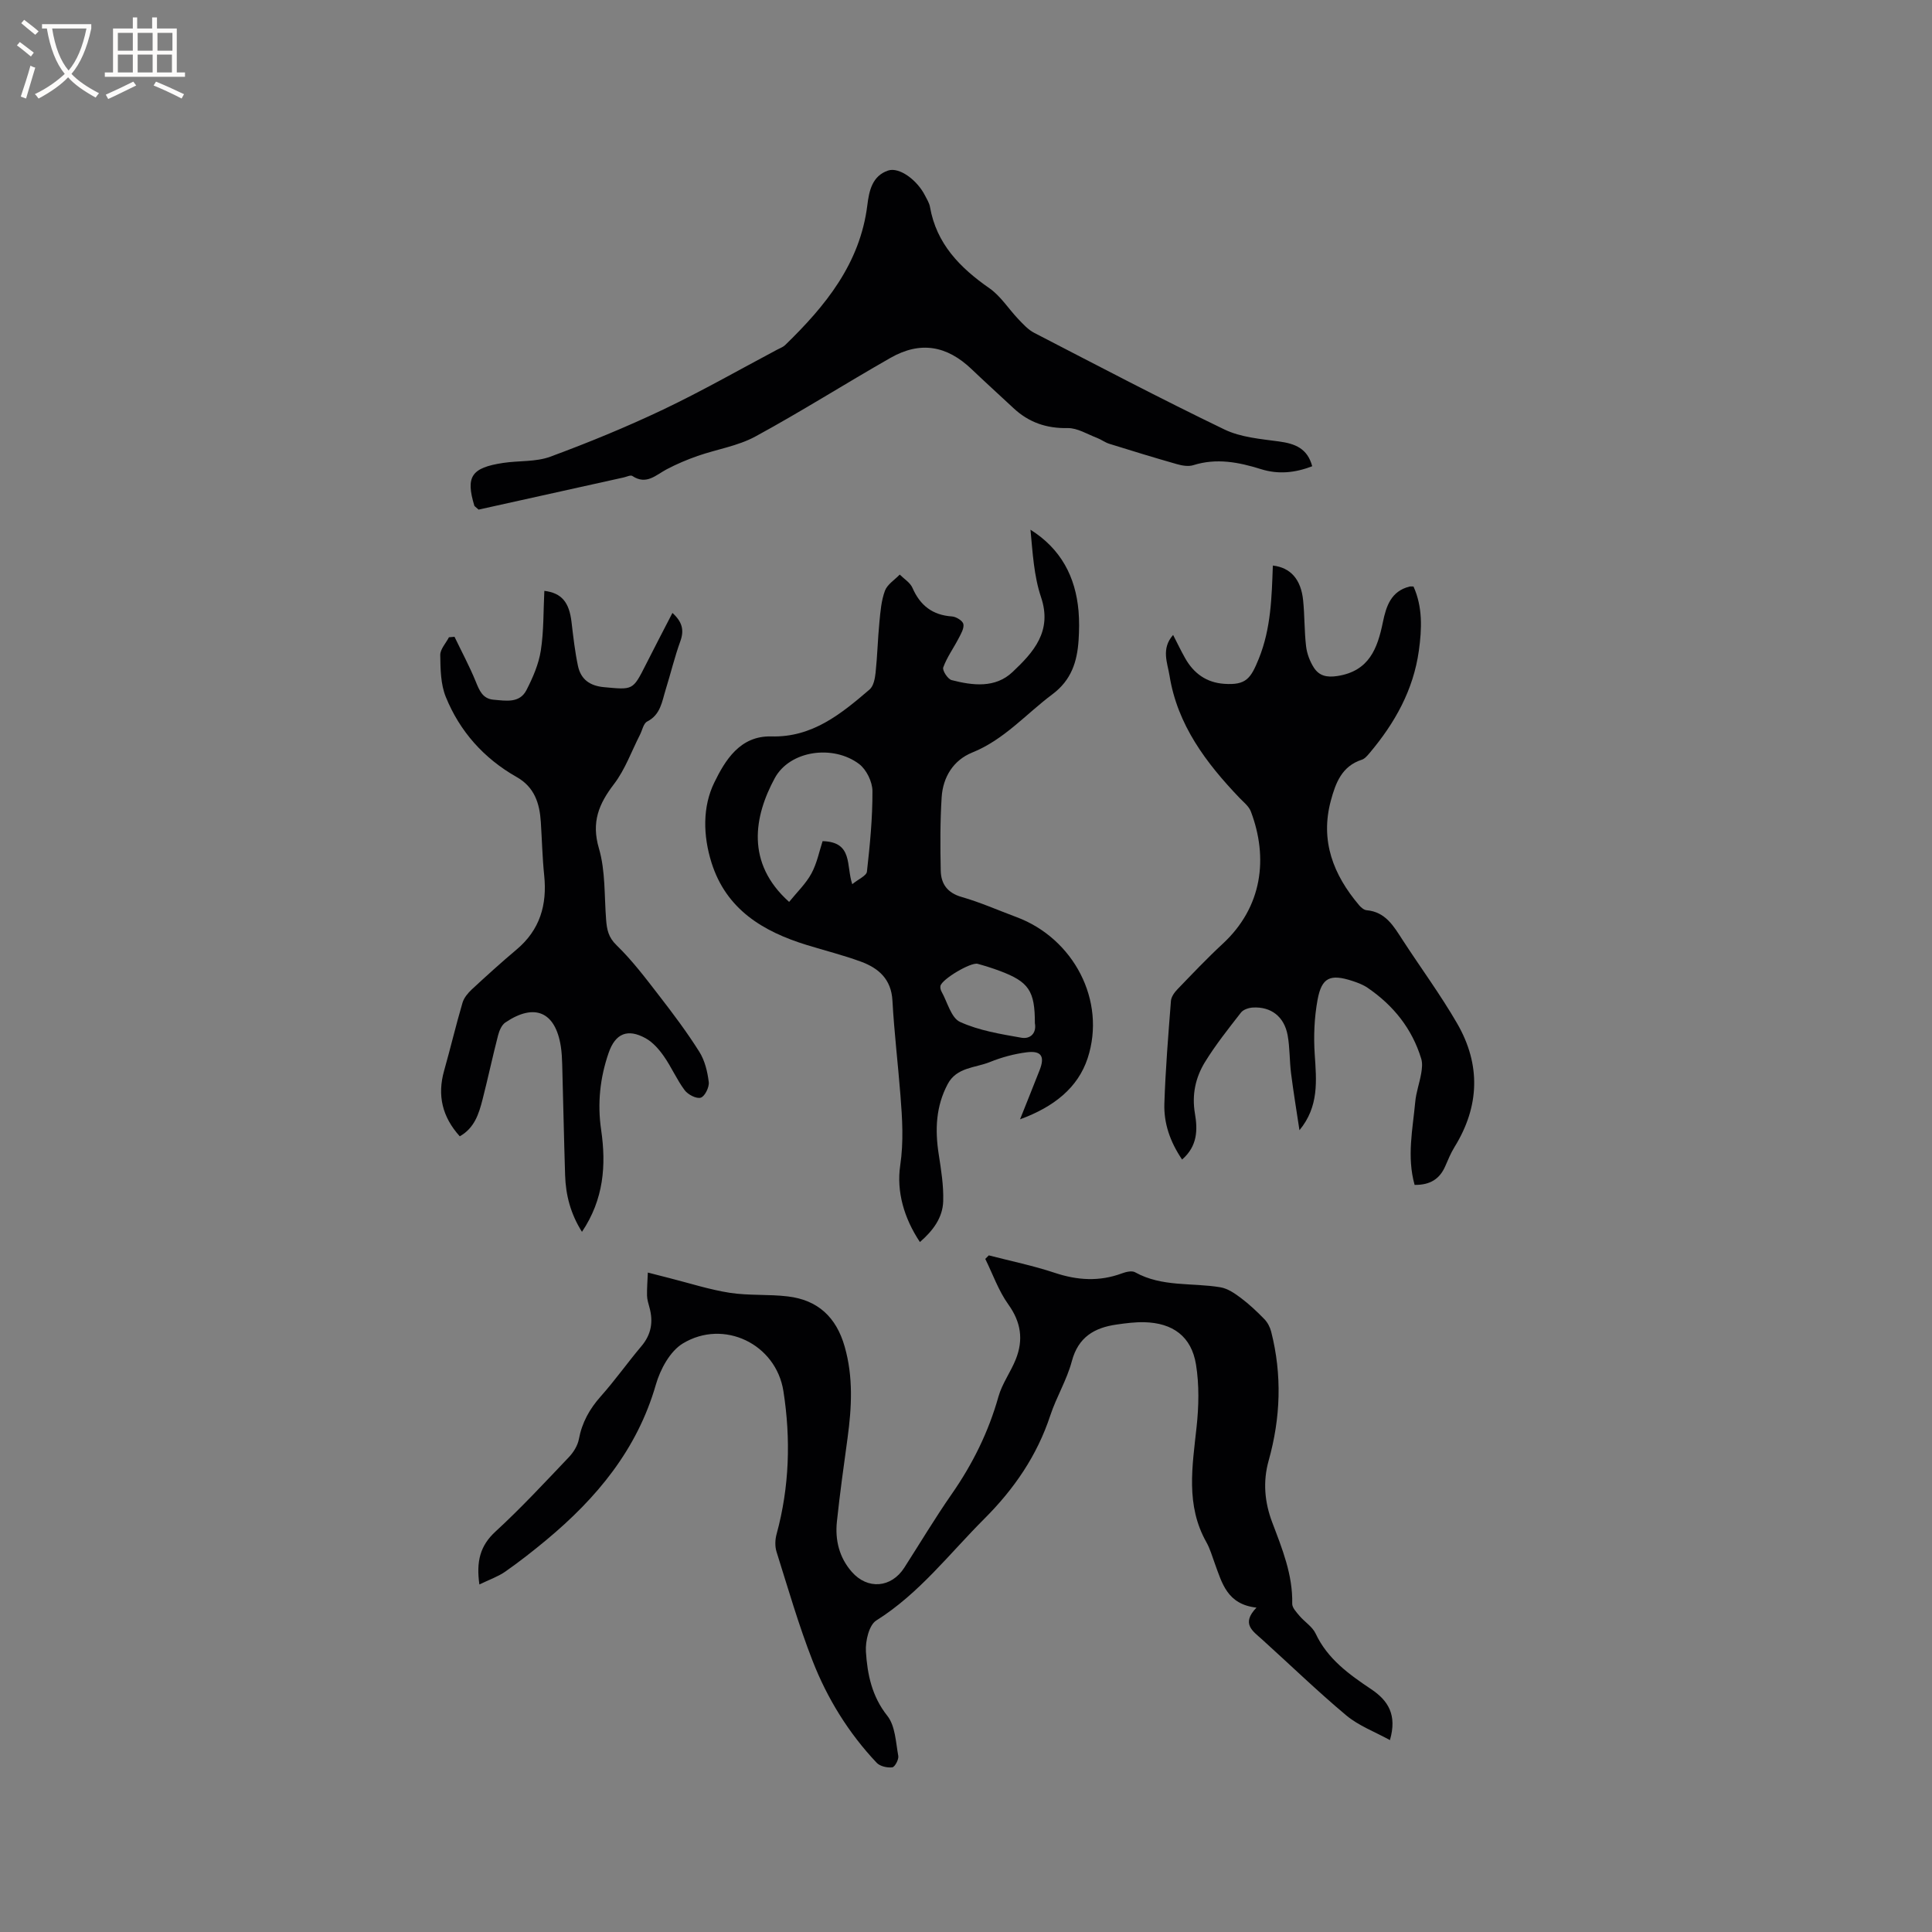 <svg enable-background="new 0 0 400 400" viewBox="0 0 400 400" xmlns="http://www.w3.org/2000/svg"><rect x="0" y="0" width="400" height="400" fill="#808080" stroke="none"/><g fill="#010103"><path d="m99.25 328.05c-.67-4.79.15-8.03 3.34-10.96 5.3-4.87 10.21-10.17 15.18-15.39.96-1.01 1.83-2.4 2.08-3.74.65-3.46 2.22-6.26 4.54-8.87 2.96-3.32 5.53-6.97 8.4-10.37 2.05-2.42 2.49-5.04 1.68-8-.22-.82-.49-1.65-.51-2.48-.03-1.59.11-3.18.17-4.77 1.48.38 2.96.76 4.45 1.14 4.16 1.05 8.28 2.39 12.5 3.05 3.95.61 8.05.27 12.03.75 6.21.74 10.03 4.28 11.77 10.39 1.8 6.3 1.46 12.57.6 18.91-.79 5.77-1.6 11.54-2.21 17.34-.4 3.81.49 7.42 3.07 10.37 3.28 3.76 8.19 3.34 10.88-.84 3.26-5.08 6.36-10.27 9.81-15.23 4.34-6.23 7.63-12.87 9.69-20.2.76-2.7 2.54-5.09 3.59-7.73 1.6-4.01 1.1-7.66-1.54-11.34-2.03-2.83-3.22-6.27-4.78-9.44.24-.24.49-.49.73-.73 4.56 1.18 9.19 2.13 13.64 3.61 4.71 1.57 9.25 1.85 13.92.12.84-.31 2.06-.61 2.73-.23 5.56 3.1 11.78 2.12 17.67 3.11 1.5.25 2.97 1.26 4.23 2.21 1.74 1.31 3.35 2.82 4.87 4.39.67.69 1.17 1.67 1.41 2.61 2.27 8.93 1.95 17.83-.53 26.68-1.22 4.34-.84 8.61.74 12.78 2.06 5.45 4.27 10.83 4.14 16.84-.02.83.88 1.77 1.51 2.52 1.07 1.26 2.66 2.23 3.33 3.65 2.47 5.27 6.93 8.46 11.51 11.53 3.51 2.35 5.4 5.31 3.88 10.54-3.16-1.74-6.47-2.97-9.02-5.1-6.01-5.03-11.65-10.5-17.47-15.76-1.92-1.73-4.36-3.23-1.14-6.57-6.06-.67-7.13-5.06-8.62-9.12-.55-1.49-.98-3.05-1.75-4.42-4.33-7.67-2.9-15.74-2.03-23.87.46-4.26.56-8.7-.12-12.91-.94-5.83-4.81-8.64-10.74-8.77-1.89-.04-3.81.21-5.69.48-4.6.65-7.95 2.59-9.28 7.6-1.02 3.85-3.19 7.39-4.45 11.2-2.74 8.33-7.48 15.23-13.66 21.41-7.25 7.24-13.48 15.48-22.37 21.06-1.52.95-2.29 4.31-2.15 6.47.3 4.7 1.23 9.24 4.43 13.27 1.65 2.08 1.75 5.46 2.27 8.31.13.73-.72 2.3-1.25 2.36-1.04.12-2.53-.21-3.22-.94-5.81-6.15-10.23-13.3-13.28-21.13-2.88-7.37-5.08-15.01-7.46-22.57-.35-1.12-.3-2.52.02-3.67 2.66-9.76 2.95-19.71 1.41-29.56-1.53-9.82-12.37-15-20.81-9.9-2.66 1.6-4.69 5.36-5.6 8.53-3.86 13.43-12.25 23.49-22.68 32.17-2.77 2.3-5.61 4.53-8.56 6.59-1.5 1.03-3.34 1.66-5.3 2.62z"/><path d="m211.19 231.74c1.57-3.94 2.83-7.06 4.06-10.2 1.11-2.83.35-4.06-2.7-3.67-2.59.33-5.2 1.04-7.62 2.02-3.03 1.22-6.86 1.06-8.71 4.54-2.46 4.6-2.66 9.48-1.87 14.54.5 3.22 1.03 6.5.93 9.73-.1 3.4-2.09 6.08-4.82 8.45-3.32-4.97-4.87-10.5-4.08-15.85.73-4.95.43-9.68.05-14.5-.51-6.55-1.3-13.08-1.66-19.63-.24-4.44-2.85-6.72-6.52-8.07s-7.48-2.3-11.22-3.45c-9.09-2.8-16.7-7.38-19.74-17.11-1.73-5.55-1.86-11.49.59-16.51 2.23-4.57 5.31-9.74 11.82-9.56 8.49.23 14.46-4.68 20.35-9.73.81-.7 1.1-2.25 1.23-3.45.37-3.47.45-6.98.79-10.46.21-2.2.39-4.49 1.15-6.53.49-1.31 2.01-2.24 3.06-3.34.9.9 2.15 1.65 2.63 2.74 1.6 3.67 4.17 5.66 8.21 5.93.86.06 2.21.91 2.34 1.58.17.91-.52 2.05-1.01 3-1.04 2-2.4 3.87-3.16 5.97-.23.62.94 2.43 1.74 2.63 4.38 1.13 9.04 1.7 12.61-1.68 4.33-4.09 8.28-8.43 5.89-15.51-1.48-4.4-1.73-9.22-2.18-13.95 6.3 3.97 9.33 9.73 9.95 16.84.17 2 .14 4.03.01 6.04-.3 4.44-1.48 8.25-5.43 11.2-5.47 4.09-9.98 9.39-16.58 12.05-3.89 1.57-6.07 5.06-6.34 9.25-.32 5.06-.3 10.14-.19 15.21.06 2.73 1.36 4.6 4.33 5.45 3.85 1.1 7.55 2.75 11.32 4.15 11.83 4.39 18.68 17.31 14.76 29.25-2.02 6.11-6.99 10.07-13.99 12.63zm-47.81-45.01c1.65-2.04 3.48-3.78 4.62-5.89 1.15-2.12 1.63-4.62 2.31-6.69 6.35.17 4.84 5.08 6.14 8.91 1.28-1.05 2.94-1.74 3.04-2.6.62-5.54 1.17-11.12 1.14-16.69-.01-1.91-1.25-4.45-2.76-5.59-5.36-4.05-14.33-2.83-17.46 2.92-4.28 7.9-6.07 17.55 2.97 25.63zm50.88 25.11c.01-6.71-1.26-8.58-7.31-10.84-1.48-.55-3-1.03-4.53-1.45-1.42-.39-7.41 3.18-7.71 4.57-.08.37.04.85.23 1.19 1.22 2.18 1.98 5.43 3.83 6.27 3.92 1.79 8.39 2.51 12.7 3.27 1.9.33 3.17-1.01 2.79-3.01z"/><path d="m292.88 245.32c-1.64-5.86-.39-11.53.13-17.18.18-1.98.89-3.91 1.23-5.88.17-1 .3-2.12.01-3.06-1.89-6.22-5.75-11.02-11.06-14.66-.94-.65-2.07-1.08-3.17-1.44-4.59-1.5-6.37-.76-7.23 3.88-.68 3.69-.84 7.56-.59 11.31.36 5.44.91 10.78-3.16 15.71-.59-3.92-1.24-7.84-1.74-11.77-.33-2.62-.24-5.31-.71-7.9-.71-3.86-3.44-5.95-7.21-5.73-.85.05-1.97.42-2.45 1.04-2.6 3.34-5.25 6.67-7.46 10.26-1.95 3.19-2.74 6.74-2.07 10.66.56 3.27.58 6.7-2.66 9.51-2.53-3.74-3.8-7.54-3.67-11.58.23-7.09.81-14.18 1.36-21.26.06-.83.71-1.75 1.33-2.39 3.08-3.2 6.14-6.43 9.39-9.44 8.25-7.63 9.45-17.81 5.83-27.38-.42-1.11-1.54-1.97-2.41-2.88-6.89-7.23-12.8-15.06-14.43-25.25-.43-2.66-1.78-5.58.74-8.43.88 1.72 1.63 3.28 2.48 4.79 1.78 3.17 4.42 5.08 8.12 5.33 4.53.31 5.48-1.12 7.14-5.2 2.54-6.28 2.67-12.76 2.91-19.29 3.67.42 5.83 2.86 6.27 7.21.32 3.16.24 6.36.61 9.51.18 1.52.78 3.11 1.6 4.4 1.09 1.69 2.62 2.1 4.9 1.75 6.58-1.02 8.29-5.74 9.4-11.14.69-3.34 1.69-6.42 5.52-7.38.19-.05.41-.01.82-.01 1.91 4.25 1.74 8.74 1.11 13.28-1.13 8.15-4.97 14.98-10.17 21.16-.47.55-1.01 1.22-1.64 1.42-4.13 1.33-5.42 4.8-6.4 8.43-2.27 8.35.5 15.4 5.85 21.71.39.46 1 .97 1.54 1.02 3.94.35 5.61 3.32 7.46 6.17 3.75 5.77 7.85 11.33 11.29 17.28 4.91 8.5 4.66 17.15-.55 25.58-.77 1.25-1.34 2.64-1.93 4-1.15 2.62-3.12 3.88-6.33 3.84z"/><path d="m99.09 105.51c-.73-.65-.85-.71-.88-.8-1.83-6.04-.64-7.87 5.98-8.87 3.24-.49 6.74-.18 9.73-1.28 7.91-2.92 15.75-6.14 23.37-9.76 8.02-3.82 15.76-8.24 23.62-12.41.56-.3 1.2-.52 1.64-.94 8.33-8.09 15.51-16.85 17.02-28.96.37-2.99 1.01-6.07 4.3-7.18 2.31-.78 6.02 1.95 7.66 5.2.38.75.87 1.51 1.01 2.32 1.34 7.66 6.21 12.6 12.31 16.85 2.34 1.63 3.97 4.28 5.99 6.4 1 1.04 2.03 2.19 3.28 2.83 13.08 6.76 26.11 13.61 39.37 20 3.39 1.64 7.49 1.97 11.32 2.49 3.31.45 5.88 1.43 6.87 5.13-3.58 1.38-7.04 1.72-10.61.6-4.6-1.44-9.2-2.34-14.01-.82-1.02.32-2.33.09-3.41-.22-4.68-1.33-9.34-2.76-13.99-4.21-.89-.28-1.67-.89-2.54-1.22-2-.76-4.05-2.06-6.06-2.03-4.43.09-8.1-1.19-11.27-4.17-2.86-2.68-5.78-5.3-8.61-8.01-5.15-4.93-10.65-5.87-16.81-2.36-9.37 5.34-18.5 11.13-27.97 16.28-3.64 1.98-7.99 2.64-11.97 4.03-2.17.76-4.32 1.67-6.36 2.74-2.28 1.2-4.24 3.35-7.16 1.4-.36-.24-1.18.18-1.78.31-10.2 2.26-20.37 4.52-30.04 6.66z"/><path d="m139.22 126.9c2 1.82 2.48 3.52 1.64 5.85-1.19 3.28-2 6.69-3.04 10.03-.77 2.47-1.04 5.19-3.84 6.61-.75.38-1 1.78-1.47 2.71-1.76 3.44-3.08 7.21-5.38 10.22-3.16 4.13-4.73 7.89-3.13 13.33 1.37 4.67 1.1 9.83 1.49 14.78.16 2.01.45 3.62 2.16 5.27 3.26 3.16 6.04 6.85 8.83 10.46 2.91 3.76 5.77 7.57 8.3 11.59 1.14 1.81 1.7 4.12 1.96 6.28.13 1.06-.81 2.96-1.65 3.23-.89.28-2.66-.63-3.34-1.55-1.64-2.19-2.73-4.78-4.31-7.03-1-1.43-2.27-2.89-3.77-3.72-3.74-2.07-6.27-.98-7.65 3-1.8 5.19-2.36 10.5-1.56 15.97 1.07 7.32.55 14.37-3.97 21.11-2.36-3.74-3.36-7.6-3.49-11.72-.24-7.62-.39-15.25-.6-22.88-.04-1.27-.09-2.55-.29-3.8-1.12-7.16-5.43-9.04-11.49-4.94-.76.52-1.25 1.69-1.5 2.66-1.14 4.4-2.08 8.85-3.21 13.26-.76 2.97-1.66 5.91-4.72 7.64-3.62-4.01-4.69-8.46-3.24-13.59 1.32-4.67 2.44-9.41 3.81-14.07.3-1.02 1.12-2 1.92-2.75 3.03-2.81 6.1-5.59 9.26-8.25 4.84-4.06 6.36-9.25 5.73-15.35-.38-3.68-.46-7.39-.7-11.09-.25-3.85-1.31-7.2-5.01-9.29-6.77-3.84-11.77-9.43-14.67-16.6-1.06-2.62-1.1-5.74-1.14-8.64-.02-1.22 1.17-2.46 1.8-3.69.38-.03.77-.07 1.15-.1 1.48 3.08 3.1 6.09 4.39 9.25.76 1.87 1.43 3.59 3.72 3.78 2.52.21 5.37.78 6.79-2 1.32-2.57 2.53-5.36 2.97-8.18.63-4.06.52-8.23.73-12.36 3.58.44 5.15 2.35 5.63 6.47.36 3.04.7 6.09 1.33 9.07.59 2.75 2.4 4.12 5.39 4.4 5.99.55 5.96.69 8.64-4.62 1.78-3.54 3.63-7.06 5.53-10.75z"/></g><path d="m6.4 11.7c-1-.8-1.9-1.6-2.9-2.3l.6-.7c.9.7 1.9 1.4 2.9 2.2zm-2.1 8.3c.7-2.1 1.4-4.2 2-6.4.2.1.6.3 1 .4-.7 2.3-1.3 4.4-1.9 6.4zm3-12.8c-1.1-.9-2.1-1.7-2.9-2.4l.6-.7c1 .8 2 1.5 3 2.4zm1.4-1.3v-.9h10.2v.9c-.9 4.2-2.3 7.3-4.1 9.4 1.3 1.4 3.2 2.7 5.7 4-.2.2-.4.5-.7.9-2.5-1.4-4.4-2.7-5.7-4.2-1.4 1.5-3.5 3-6.1 4.4 0 0 0 0-.1-.1-.3-.4-.5-.7-.7-.8 2.7-1.3 4.7-2.8 6.2-4.2-1.8-2.2-3-5.3-3.7-9.4zm9.2 0h-7.1c.6 3.8 1.7 6.7 3.4 8.7 1.7-2 2.9-4.8 3.7-8.7z" fill="#fcfbfa"/><path d="m31.6 3.6h.9v2.3h4.1v9.1h1.7v.9h-16.6v-.9h1.7v-9.1h4.1v-2.3h.9v2.3h3.1v-2.3zm-4 13.3.6.8c-1.9.9-3.8 1.9-5.8 2.8-.2-.3-.3-.6-.5-.9 2-.9 3.9-1.8 5.7-2.7zm-3.2-10.1v3.7h3.1v-3.7zm0 4.5v3.7h3.1v-3.7zm4.1-4.5v3.7h3.1v-3.7zm0 4.5v3.7h3.1v-3.7zm9.1 9.1c-2.1-1.1-4.1-2-5.8-2.7l.5-.8c2.2.9 4.1 1.8 5.8 2.6zm-1.9-13.6h-3.1v3.7h3.1zm-3.2 4.5v3.7h3.1v-3.7z" fill="#fcfbfa"/></svg>